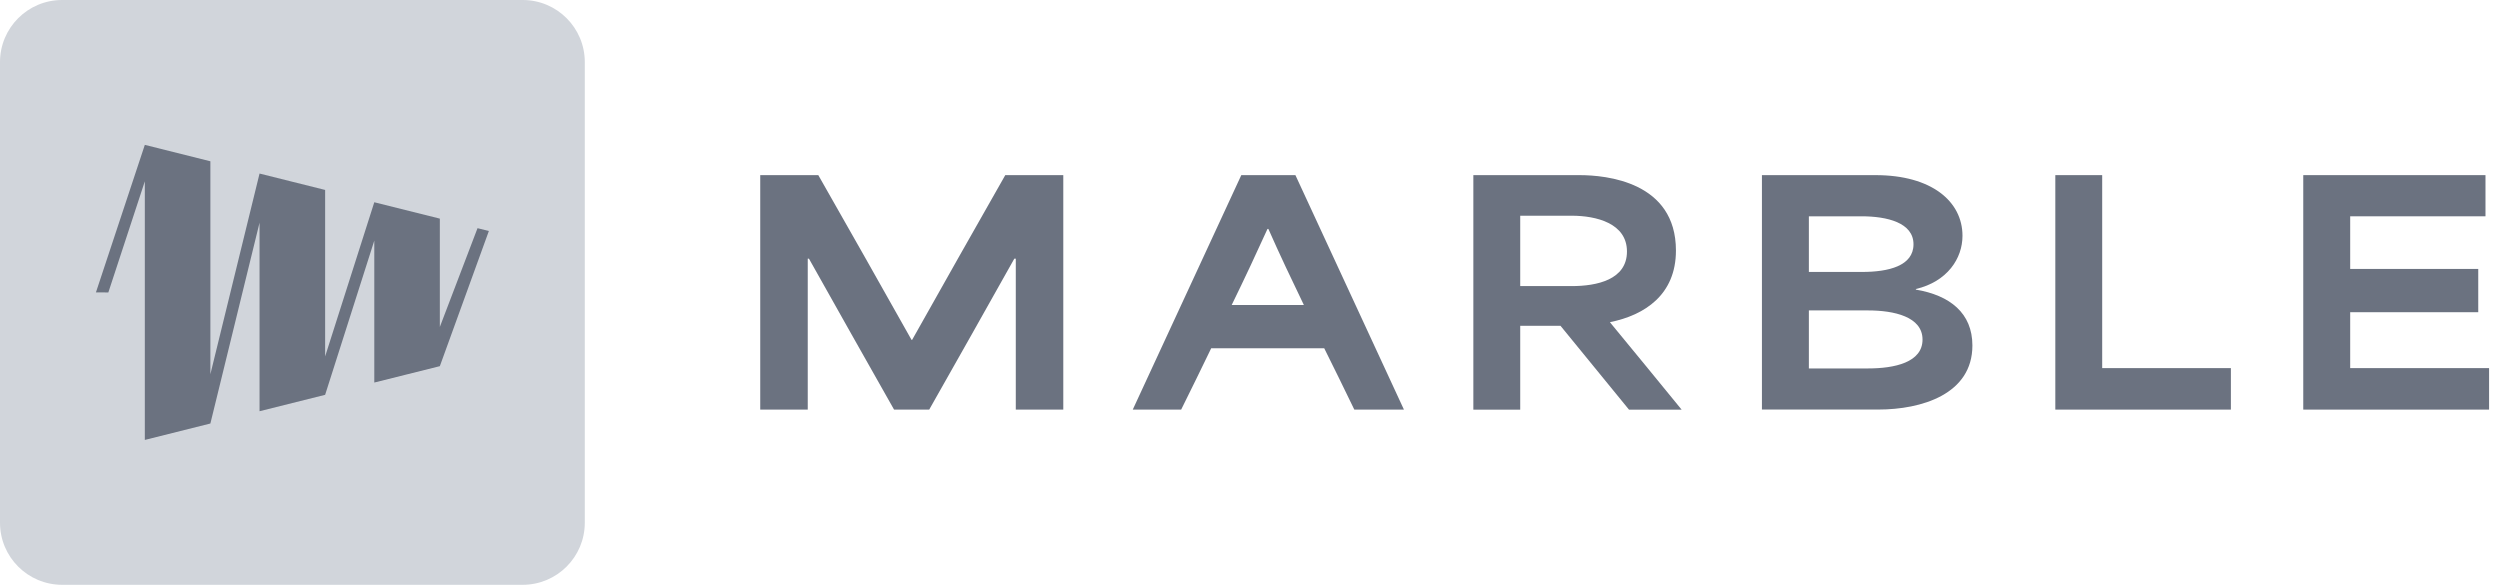 <svg width="171" height="40" viewBox="0 0 171 40" fill="none" xmlns="http://www.w3.org/2000/svg">
<g clip-path="url(#clip0_10016_20803)">
<path d="M35.752 0H4.248C1.902 0 0 1.902 0 4.248V35.752C0 38.098 1.902 40 4.248 40H35.752C38.098 40 40 38.098 40 35.752V4.248C40 1.902 38.098 0 35.752 0Z" fill="#D1D5DB"/>
<path d="M32.663 15.607L30.085 22.363V14.954L25.602 13.834L22.239 24.379V12.992L17.753 11.871L14.39 25.597V11.032L9.906 9.909L6.562 19.998L7.41 20.004L9.906 12.403V30.091L14.39 28.968L17.753 15.232V28.128L22.239 27.006L25.602 16.457V26.166L30.085 25.046L33.438 15.801L32.663 15.607Z" fill="#6B7280"/>
</g>
<g clip-path="url(#clip1_10016_20803)">
<path d="M52.004 11.979H55.972C58.11 15.723 60.23 19.485 62.349 23.247H62.389C64.508 19.485 66.624 15.723 68.761 11.979H72.729V28.017H69.48V17.694H69.379C67.447 21.128 65.511 24.583 63.558 28.017H61.154C59.2 24.583 57.269 21.128 55.333 17.694H55.25V28.017H52V11.979H52.004Z" fill="#6B7280"/>
<path d="M84.905 11.979H88.606L96.029 28.017H92.635C91.956 26.62 91.277 25.218 90.577 23.821H82.846C82.168 25.218 81.489 26.62 80.792 28.017H77.481L84.905 11.979ZM89.184 20.861C88.36 19.152 87.519 17.387 86.757 15.658H86.696C86.017 17.16 85.133 19.052 84.248 20.861H89.184Z" fill="#6B7280"/>
<path d="M100.777 11.979H108.034C109.865 11.979 114.634 12.43 114.634 17.138C114.634 20.16 112.497 21.557 110.132 22.034V22.056C111.757 24.032 113.399 26.024 115.024 28.021H111.424L106.738 22.284H103.983V28.021H100.777V11.979ZM107.5 19.569C109.226 19.569 111.284 19.135 111.284 17.203C111.284 15.272 109.186 14.755 107.5 14.755H103.983V19.569H107.5Z" fill="#6B7280"/>
<path d="M120.516 11.979H128.29C132.114 11.979 134.234 13.77 134.234 16.131C134.234 17.672 133.204 19.258 131.045 19.77V19.809C133.371 20.199 134.912 21.412 134.912 23.633C134.912 26.966 131.435 28.013 128.474 28.013H120.516V11.979ZM127.366 18.601C129.175 18.601 130.883 18.189 130.883 16.709C130.883 15.228 129.074 14.795 127.327 14.795H123.727V18.601H127.366ZM127.778 25.201C129.587 25.201 131.501 24.789 131.501 23.226C131.501 21.662 129.547 21.233 127.778 21.233H123.727V25.201H127.778Z" fill="#6B7280"/>
<path d="M140.584 11.979H143.79V25.179H152.593V28.017H140.584V11.979Z" fill="#6B7280"/>
<path d="M157.547 11.979H170.007V14.795H160.753V18.395H169.512V21.355H160.753V25.179H170.253V28.017H157.543V11.979H157.547Z" fill="#6B7280"/>
</g>
<defs>
<clipPath id="clip0_10016_20803">
<rect width="40" height="40" fill="white"/>
</clipPath>
<clipPath id="clip1_10016_20803">
<rect width="119" height="18" fill="white" transform="translate(52 11)"/>
</clipPath>
</defs>
</svg>
